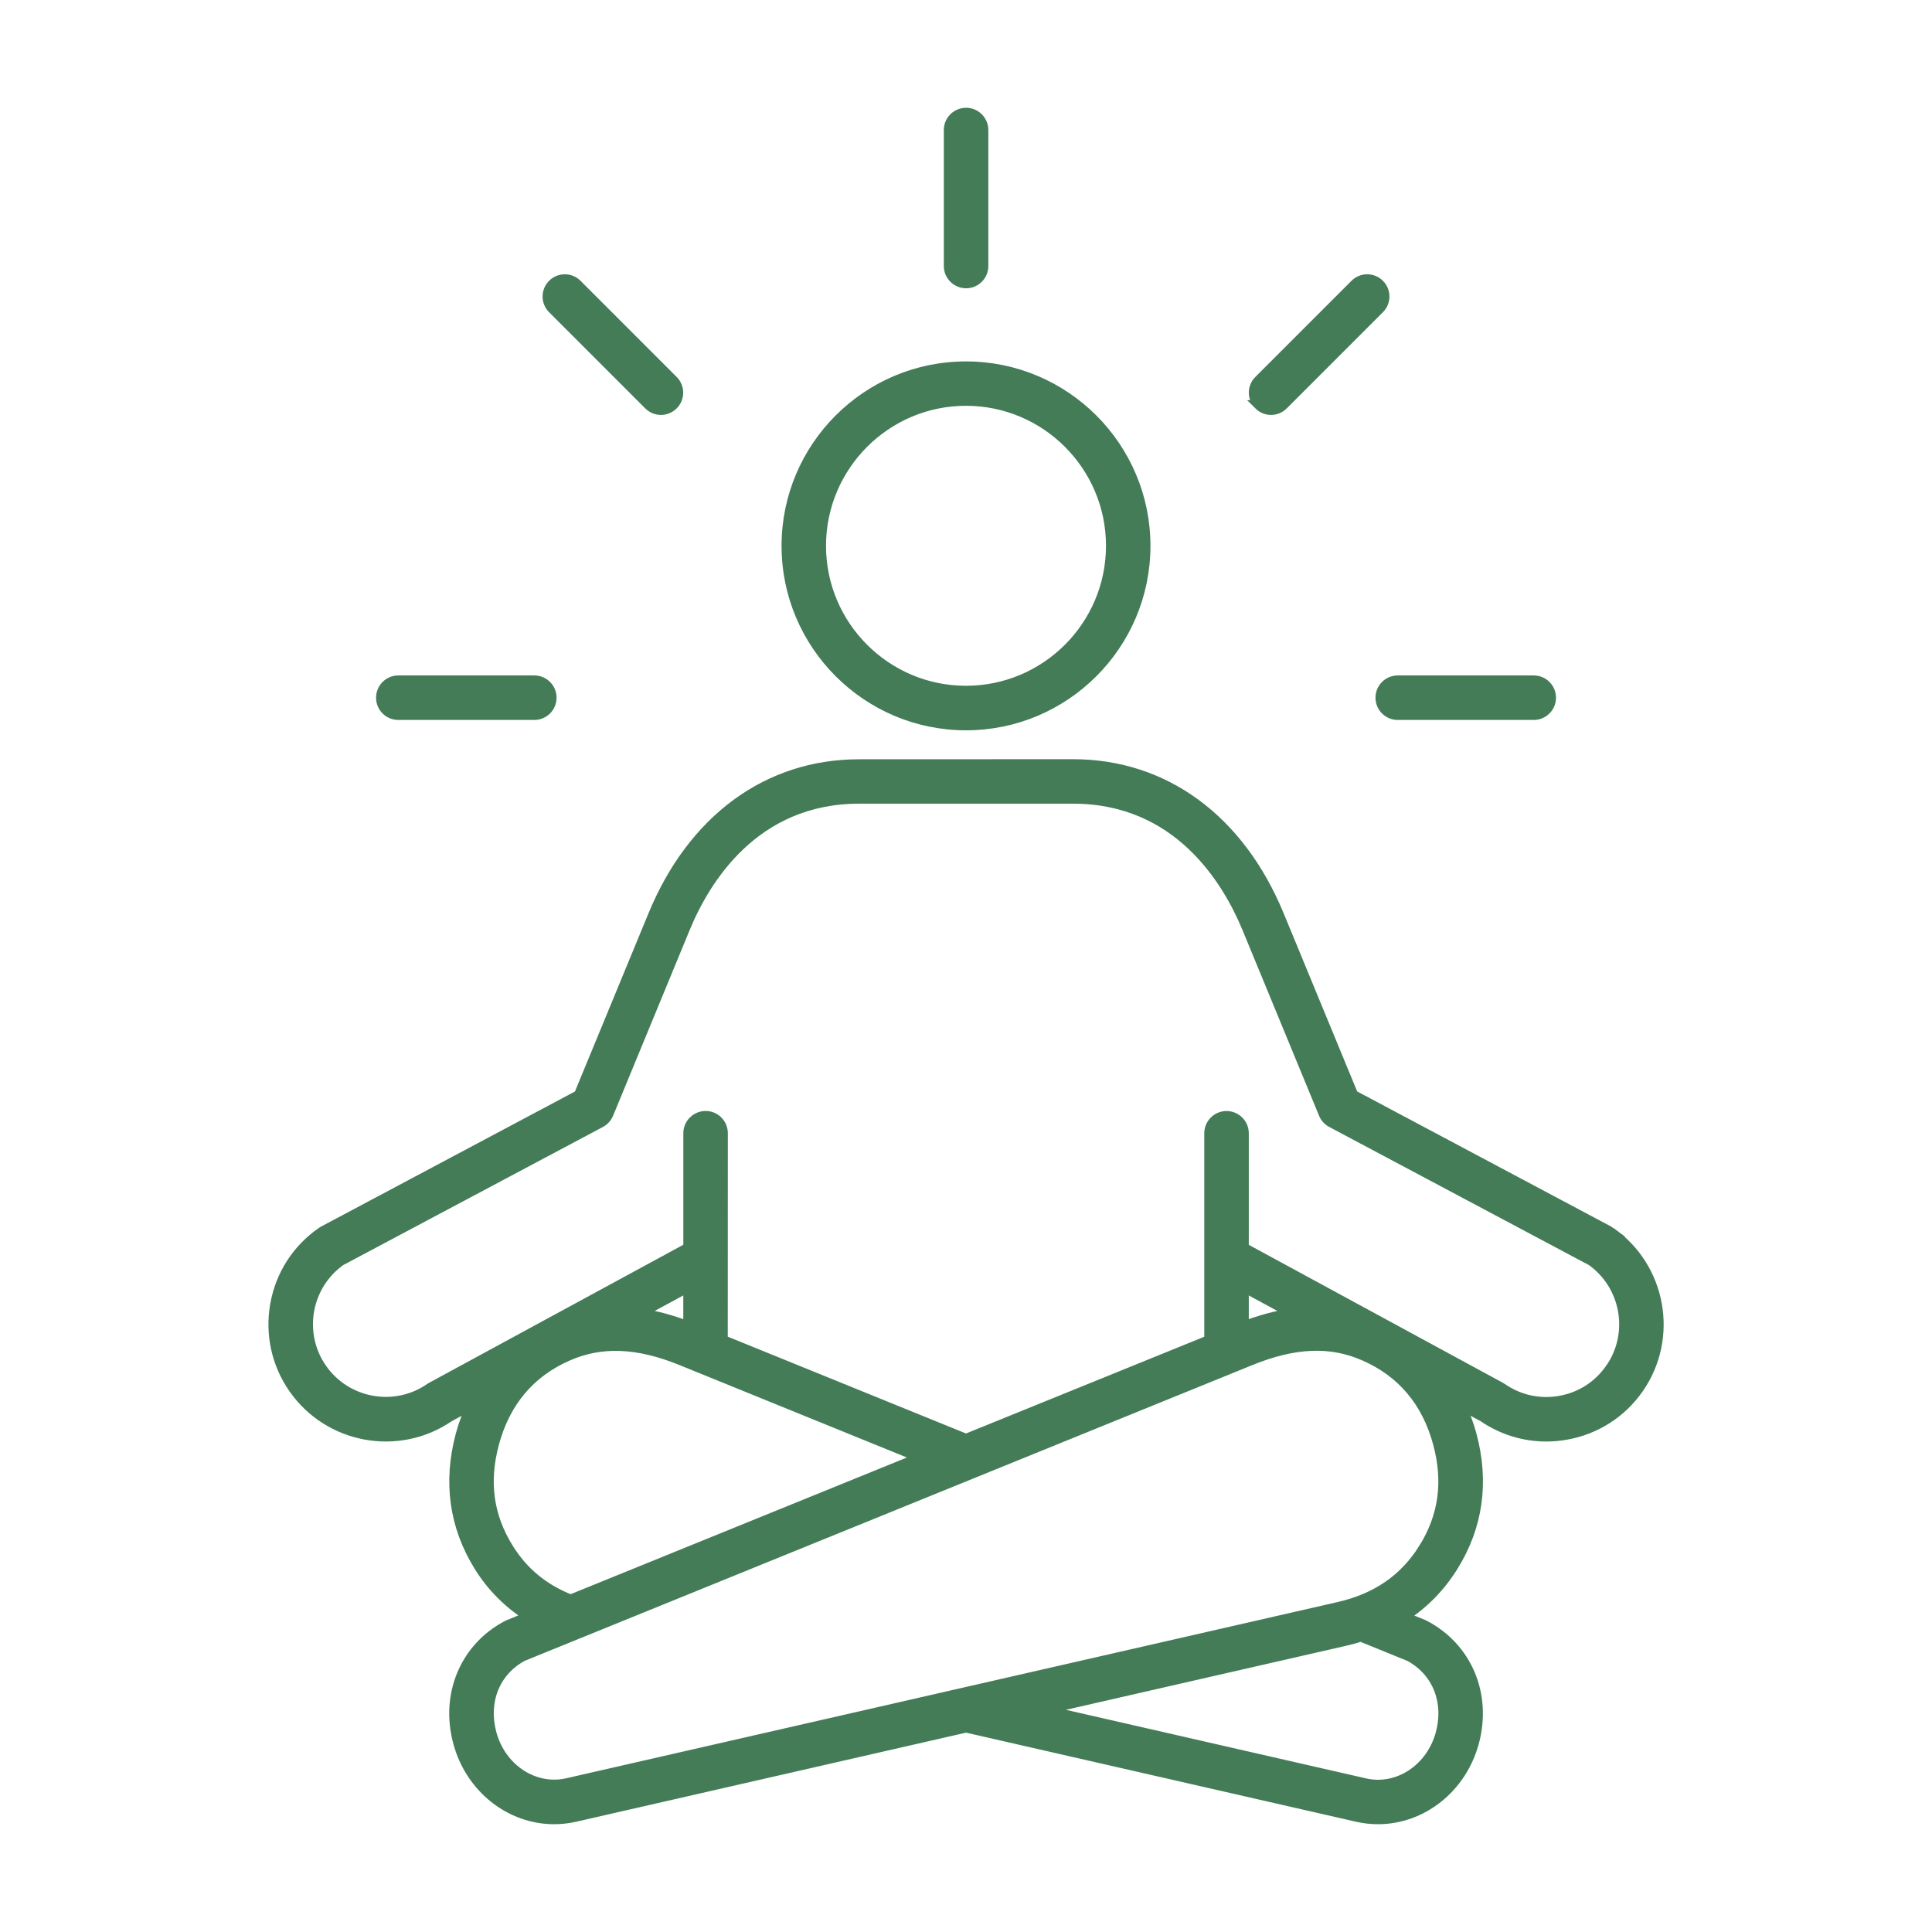 <?xml version="1.0" encoding="UTF-8"?> <svg xmlns="http://www.w3.org/2000/svg" viewBox="0 0 100 100" fill-rule="evenodd"><path d="m50 37.551c5.129 0 9.297-4.172 9.297-9.297 0-5.129-4.172-9.297-9.297-9.297-5.129 0-9.297 4.172-9.297 9.297s4.172 9.297 9.297 9.297zm0-16.797c4.133 0 7.496 3.363 7.496 7.496s-3.363 7.496-7.496 7.496-7.496-3.363-7.496-7.496c0.004-4.133 3.363-7.496 7.496-7.496zm-0.898-6.984v-7.039c0-0.496 0.402-0.902 0.902-0.902 0.496 0 0.902 0.402 0.902 0.902v7.039c0 0.496-0.402 0.902-0.902 0.902-0.5-0.004-0.902-0.406-0.902-0.902zm16.051 7.191c-0.352-0.352-0.352-0.922 0-1.273l4.977-4.977c0.352-0.352 0.922-0.352 1.273 0 0.352 0.352 0.352 0.922 0 1.273l-4.977 4.977c-0.176 0.176-0.406 0.266-0.637 0.266-0.23 0-0.461-0.09-0.637-0.266zm-36.555-4.977c-0.352-0.352-0.352-0.922 0-1.273 0.352-0.352 0.922-0.352 1.273 0l4.977 4.977c0.352 0.352 0.352 0.922 0 1.273-0.176 0.176-0.406 0.266-0.637 0.266-0.23 0-0.461-0.09-0.637-0.266zm-8.883 20.129c0-0.496 0.402-0.902 0.902-0.902h7.039c0.496 0 0.902 0.402 0.902 0.902 0 0.496-0.402 0.902-0.902 0.902h-7.039c-0.5 0-0.902-0.402-0.902-0.902zm51.73 0c0-0.496 0.402-0.902 0.902-0.902h7.039c0.496 0 0.902 0.402 0.902 0.902 0 0.496-0.402 0.902-0.902 0.902h-7.039c-0.496 0-0.902-0.402-0.902-0.902zm11.918 27.648c-0.027-0.02-0.059-0.039-0.09-0.055l-13.223-7.035-3.84-9.305c-2.051-4.969-5.938-7.82-10.668-7.82l-11.078 0.004c-4.731 0-8.621 2.852-10.668 7.82l-3.84 9.305-13.223 7.035c-0.031 0.016-0.062 0.035-0.09 0.055-1.277 0.887-2.133 2.219-2.406 3.75-0.273 1.531 0.062 3.078 0.949 4.352 1.824 2.621 5.43 3.281 8.059 1.484l1.156-0.629c-0.223 0.484-0.418 0.992-0.566 1.539-0.656 2.453-0.336 4.75 0.957 6.828 0.668 1.074 1.539 1.922 2.562 2.582l-1.027 0.418c-0.027 0.012-0.055 0.023-0.078 0.035-2.188 1.148-3.211 3.582-2.547 6.055 0.641 2.398 2.715 3.992 4.977 3.992 0.355 0 0.719-0.039 1.082-0.121l20.242-4.625 20.242 4.625c0.363 0.082 0.723 0.121 1.082 0.121 2.262 0 4.332-1.594 4.977-3.992 0.664-2.473-0.363-4.906-2.547-6.055-0.027-0.016-0.051-0.027-0.078-0.039l-1-0.406c1.02-0.66 1.871-1.523 2.539-2.594 1.293-2.078 1.617-4.375 0.957-6.828-0.145-0.543-0.344-1.055-0.566-1.539l1.156 0.629c0.977 0.668 2.109 1.016 3.269 1.016 0.348 0 0.695-0.031 1.043-0.094 1.531-0.273 2.863-1.129 3.75-2.406 1.824-2.633 1.168-6.269-1.465-8.102zm-47.746 4.875c-0.855-0.324-1.68-0.547-2.473-0.664l2.473-1.34zm-9.293 11.5c-1.031-1.66-1.277-3.43-0.746-5.41 0.578-2.156 1.863-3.684 3.82-4.539 1.734-0.758 3.606-0.684 5.879 0.242l12.328 5.012-18.07 7.344c-1.371-0.539-2.434-1.398-3.211-2.648zm46.629 5.606c1.418 0.766 2.051 2.32 1.609 3.973-0.492 1.836-2.211 2.969-3.914 2.578l-16.598-3.793 15.621-3.57c0.262-0.059 0.516-0.133 0.766-0.211zm0.727-5.606c-0.992 1.59-2.434 2.586-4.41 3.035l-39.91 9.117c-1.703 0.387-3.422-0.742-3.914-2.578-0.441-1.652 0.188-3.207 1.609-3.973l37.672-15.312c2.277-0.926 4.144-1.004 5.879-0.242 1.957 0.855 3.242 2.383 3.82 4.539 0.531 1.984 0.285 3.754-0.746 5.414zm-9.293-11.5v-2.004l2.469 1.34c-0.793 0.117-1.613 0.34-2.469 0.664zm18.953 2.199c-0.613 0.883-1.531 1.473-2.59 1.66-1.055 0.191-2.125-0.043-3.004-0.656-0.027-0.02-0.055-0.035-0.086-0.051l-13.273-7.207v-5.922c0-0.496-0.402-0.902-0.902-0.902-0.496 0-0.902 0.402-0.902 0.902v10.699l-12.582 5.109-12.582-5.113 0.004-10.699c0-0.496-0.402-0.902-0.902-0.902-0.496 0.004-0.902 0.406-0.902 0.902v5.922l-13.273 7.207c-0.027 0.016-0.059 0.031-0.086 0.051-1.82 1.266-4.328 0.812-5.594-1.004-1.254-1.805-0.82-4.289 0.965-5.562l13.461-7.16c0.184-0.098 0.328-0.258 0.41-0.453l3.961-9.605c1.031-2.504 3.578-6.703 9.004-6.703h11.074c5.426 0 7.969 4.199 9.004 6.703l3.961 9.605c0.078 0.195 0.227 0.355 0.41 0.453l13.461 7.16c1.785 1.277 2.219 3.762 0.965 5.566z" fill="#437c57" stroke-width="0.5" stroke="#437c57"></path></svg> 